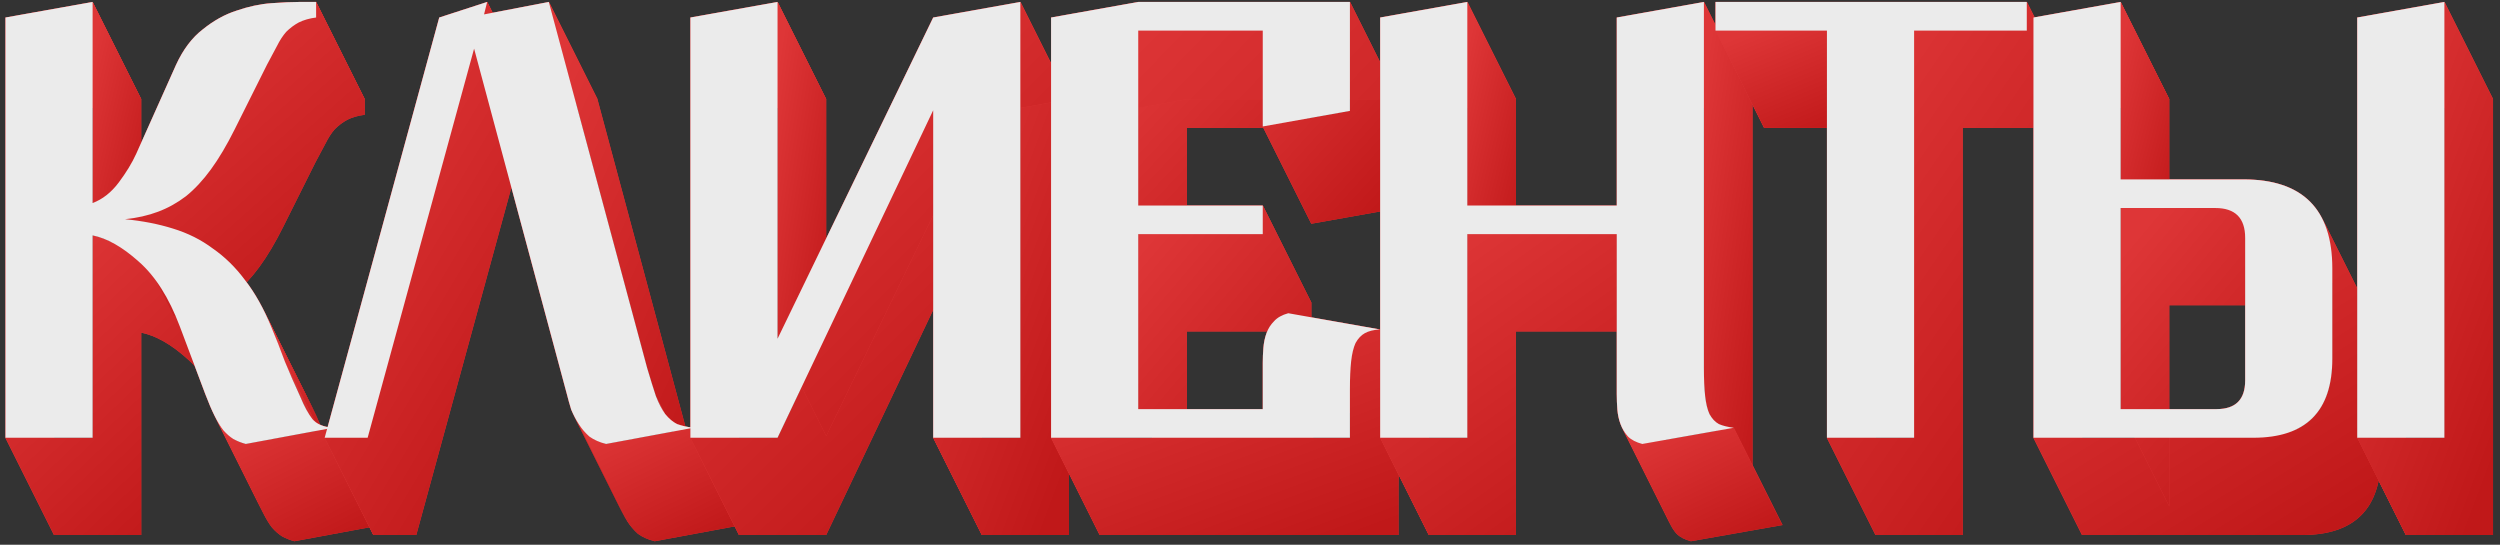<?xml version="1.0" encoding="UTF-8"?> <svg xmlns="http://www.w3.org/2000/svg" width="257" height="56" viewBox="0 0 257 56" fill="none"><rect x="0" y="0" width="257" height="56" fill="#333333" stroke="none"/><path fill-rule="evenodd" clip-rule="evenodd" d="M12.849 22.536C14.641 22.707 16.283 23.027 17.777 23.496C19.313 23.965 20.678 24.648 21.873 25.544C23.11 26.397 24.219 27.485 25.201 28.808C25.897 29.708 26.534 30.735 27.112 31.891L32.112 41.891C31.534 40.735 30.897 39.708 30.201 38.808C29.219 37.485 28.11 36.397 26.873 35.544C25.678 34.648 24.313 33.965 22.777 33.496C21.283 33.027 19.641 32.707 17.849 32.536L12.849 22.536Z" fill="#DE3637"></path><path fill-rule="evenodd" clip-rule="evenodd" d="M12.849 22.536C14.641 22.707 16.283 23.027 17.777 23.496C19.313 23.965 20.678 24.648 21.873 25.544C23.11 26.397 24.219 27.485 25.201 28.808C25.897 29.708 26.534 30.735 27.112 31.891L32.112 41.891C31.534 40.735 30.897 39.708 30.201 38.808C29.219 37.485 28.11 36.397 26.873 35.544C25.678 34.648 24.313 33.965 22.777 33.496C21.283 33.027 19.641 32.707 17.849 32.536L12.849 22.536Z" fill="url(#paint0_linear_193_9032)"></path><path fill-rule="evenodd" clip-rule="evenodd" d="M27.112 31.891C27.384 32.435 27.643 33.007 27.889 33.608L32.889 43.608C32.643 43.007 32.384 42.435 32.112 41.891L27.112 31.891Z" fill="#DE3637"></path><path fill-rule="evenodd" clip-rule="evenodd" d="M27.112 31.891C27.384 32.435 27.643 33.007 27.889 33.608L32.889 43.608C32.643 43.007 32.384 42.435 32.112 41.891L27.112 31.891Z" fill="url(#paint1_linear_193_9032)"></path><path fill-rule="evenodd" clip-rule="evenodd" d="M27.889 33.608C28.358 34.718 28.827 35.912 29.297 37.192L34.297 47.192C33.827 45.912 33.358 44.718 32.889 43.608L27.889 33.608Z" fill="#DE3637"></path><path fill-rule="evenodd" clip-rule="evenodd" d="M27.889 33.608C28.358 34.718 28.827 35.912 29.297 37.192L34.297 47.192C33.827 45.912 33.358 44.718 32.889 43.608L27.889 33.608Z" fill="url(#paint2_linear_193_9032)"></path><path fill-rule="evenodd" clip-rule="evenodd" d="M29.297 37.192C29.809 38.43 30.342 39.646 30.897 40.84L35.897 50.84C35.342 49.646 34.809 48.43 34.297 47.192L29.297 37.192Z" fill="#DE3637"></path><path fill-rule="evenodd" clip-rule="evenodd" d="M29.297 37.192C29.809 38.43 30.342 39.646 30.897 40.84L35.897 50.84C35.342 49.646 34.809 48.43 34.297 47.192L29.297 37.192Z" fill="url(#paint3_linear_193_9032)"></path><path fill-rule="evenodd" clip-rule="evenodd" d="M30.898 40.84C31.036 41.178 31.177 41.491 31.32 41.779L36.321 51.779C36.177 51.491 36.036 51.178 35.898 50.84L30.898 40.84Z" fill="#DE3637"></path><path fill-rule="evenodd" clip-rule="evenodd" d="M30.898 40.84C31.036 41.178 31.177 41.491 31.32 41.779L36.321 51.779C36.177 51.491 36.036 51.178 35.898 50.84L30.898 40.84Z" fill="url(#paint4_linear_193_9032)"></path><path fill-rule="evenodd" clip-rule="evenodd" d="M31.32 41.779C31.576 42.292 31.84 42.725 32.113 43.08C32.54 43.592 33.244 43.891 34.225 43.976L39.225 53.976C38.244 53.891 37.54 53.592 37.113 53.08C36.84 52.725 36.576 52.292 36.32 51.779L31.32 41.779Z" fill="#DE3637"></path><path fill-rule="evenodd" clip-rule="evenodd" d="M31.32 41.779C31.576 42.292 31.84 42.725 32.113 43.08C32.54 43.592 33.244 43.891 34.225 43.976L39.225 53.976C38.244 53.891 37.54 53.592 37.113 53.08C36.84 52.725 36.576 52.292 36.32 51.779L31.32 41.779Z" fill="url(#paint5_linear_193_9032)"></path><path fill-rule="evenodd" clip-rule="evenodd" d="M22.066 42.76C21.767 42.162 21.447 41.416 21.105 40.52L26.105 50.52C26.447 51.416 26.767 52.162 27.066 52.76L22.066 42.76Z" fill="#DE3637"></path><path fill-rule="evenodd" clip-rule="evenodd" d="M22.066 42.76C21.767 42.162 21.447 41.416 21.105 40.52L26.105 50.52C26.447 51.416 26.767 52.162 27.066 52.76L22.066 42.76Z" fill="url(#paint6_linear_193_9032)"></path><path fill-rule="evenodd" clip-rule="evenodd" d="M21.105 40.52L18.481 33.544L23.481 43.544L26.105 50.52L21.105 40.52Z" fill="#DE3637"></path><path fill-rule="evenodd" clip-rule="evenodd" d="M21.105 40.52L18.481 33.544L23.481 43.544L26.105 50.52L21.105 40.52Z" fill="url(#paint7_linear_193_9032)"></path><path fill-rule="evenodd" clip-rule="evenodd" d="M34.225 43.976L25.265 45.64C24.796 45.512 24.369 45.341 23.985 45.128C23.644 44.914 23.303 44.616 22.961 44.232C22.663 43.848 22.364 43.357 22.065 42.76L27.065 52.76C27.364 53.357 27.663 53.848 27.961 54.232C28.303 54.616 28.644 54.914 28.985 55.128C29.369 55.341 29.796 55.512 30.265 55.64L39.225 53.976L34.225 43.976Z" fill="#DE3637"></path><path fill-rule="evenodd" clip-rule="evenodd" d="M34.225 43.976L25.265 45.64C24.796 45.512 24.369 45.341 23.985 45.128C23.644 44.914 23.303 44.616 22.961 44.232C22.663 43.848 22.364 43.357 22.065 42.76L27.065 52.76C27.364 53.357 27.663 53.848 27.961 54.232C28.303 54.616 28.644 54.914 28.985 55.128C29.369 55.341 29.796 55.512 30.265 55.64L39.225 53.976L34.225 43.976Z" fill="url(#paint8_linear_193_9032)"></path><path fill-rule="evenodd" clip-rule="evenodd" d="M18.48 33.544C18.192 32.778 17.884 32.062 17.555 31.395L22.555 41.395C22.884 42.062 23.192 42.778 23.48 43.544L18.48 33.544Z" fill="#DE3637"></path><path fill-rule="evenodd" clip-rule="evenodd" d="M18.48 33.544C18.192 32.778 17.884 32.062 17.555 31.395L22.555 41.395C22.884 42.062 23.192 42.778 23.48 43.544L18.48 33.544Z" fill="url(#paint9_linear_193_9032)"></path><path fill-rule="evenodd" clip-rule="evenodd" d="M0.561 45V1.8L9.521 0.2L14.521 10.2L5.561 11.8V55L0.561 45Z" fill="#DE3637"></path><path fill-rule="evenodd" clip-rule="evenodd" d="M0.561 45V1.8L9.521 0.2L14.521 10.2L5.561 11.8V55L0.561 45Z" fill="url(#paint10_linear_193_9032)"></path><path fill-rule="evenodd" clip-rule="evenodd" d="M9.521 0.2V20.872L14.521 30.872V10.2L9.521 0.2Z" fill="#DE3637"></path><path fill-rule="evenodd" clip-rule="evenodd" d="M9.521 0.2V20.872L14.521 30.872V10.2L9.521 0.2Z" fill="url(#paint11_linear_193_9032)"></path><path fill-rule="evenodd" clip-rule="evenodd" d="M9.521 20.872C10.546 20.488 11.441 19.784 12.21 18.76C12.977 17.736 13.575 16.755 14.002 15.816L18.098 6.664C18.823 5.085 19.74 3.869 20.849 3.016C21.959 2.12 23.111 1.48 24.305 1.096C25.543 0.669 26.738 0.413 27.89 0.328C29.041 0.243 30.002 0.2 30.77 0.2H32.498L37.498 10.2H35.77C35.002 10.2 34.041 10.243 32.889 10.328C31.738 10.414 30.543 10.669 29.305 11.096C28.111 11.48 26.959 12.12 25.849 13.016C24.74 13.87 23.823 15.085 23.098 16.664L19.002 25.816C18.575 26.755 17.977 27.736 17.209 28.76C16.442 29.784 15.546 30.488 14.521 30.872L9.521 20.872Z" fill="#DE3637"></path><path fill-rule="evenodd" clip-rule="evenodd" d="M9.521 20.872C10.546 20.488 11.441 19.784 12.21 18.76C12.977 17.736 13.575 16.755 14.002 15.816L18.098 6.664C18.823 5.085 19.74 3.869 20.849 3.016C21.959 2.12 23.111 1.48 24.305 1.096C25.543 0.669 26.738 0.413 27.89 0.328C29.041 0.243 30.002 0.2 30.77 0.2H32.498L37.498 10.2H35.77C35.002 10.2 34.041 10.243 32.889 10.328C31.738 10.414 30.543 10.669 29.305 11.096C28.111 11.48 26.959 12.12 25.849 13.016C24.74 13.87 23.823 15.085 23.098 16.664L19.002 25.816C18.575 26.755 17.977 27.736 17.209 28.76C16.442 29.784 15.546 30.488 14.521 30.872L9.521 20.872Z" fill="url(#paint12_linear_193_9032)"></path><path fill-rule="evenodd" clip-rule="evenodd" d="M17.555 31.395C16.619 29.495 15.52 27.993 14.257 26.888C12.592 25.395 11.014 24.499 9.521 24.2V45H0.561L5.561 55H14.521V34.2C16.014 34.499 17.593 35.395 19.256 36.888C20.52 37.993 21.619 39.495 22.555 41.395L17.555 31.395Z" fill="#DE3637"></path><path fill-rule="evenodd" clip-rule="evenodd" d="M17.555 31.395C16.619 29.495 15.52 27.993 14.257 26.888C12.592 25.395 11.014 24.499 9.521 24.2V45H0.561L5.561 55H14.521V34.2C16.014 34.499 17.593 35.395 19.256 36.888C20.52 37.993 21.619 39.495 22.555 41.395L17.555 31.395Z" fill="url(#paint13_linear_193_9032)"></path><path fill-rule="evenodd" clip-rule="evenodd" d="M32.497 0.2V1.8C31.814 1.885 31.217 2.056 30.705 2.312C30.235 2.568 29.809 2.888 29.425 3.272C29.083 3.656 28.763 4.147 28.465 4.744C28.166 5.299 27.825 5.939 27.441 6.664L24.113 13.32C23.302 14.941 22.491 16.307 21.681 17.416C20.87 18.526 20.017 19.443 19.121 20.168C18.225 20.851 17.265 21.384 16.241 21.768C15.217 22.152 14.086 22.408 12.849 22.536L17.849 32.536C19.086 32.408 20.217 32.152 21.241 31.768C22.265 31.384 23.225 30.851 24.121 30.168C25.017 29.443 25.87 28.526 26.681 27.416C27.491 26.307 28.302 24.942 29.113 23.32L32.441 16.664C32.825 15.939 33.166 15.299 33.465 14.744C33.763 14.147 34.083 13.656 34.425 13.272C34.809 12.888 35.235 12.568 35.705 12.312C36.217 12.056 36.814 11.886 37.497 11.8V10.2L32.497 0.2Z" fill="#DE3637"></path><path fill-rule="evenodd" clip-rule="evenodd" d="M32.497 0.2V1.8C31.814 1.885 31.217 2.056 30.705 2.312C30.235 2.568 29.809 2.888 29.425 3.272C29.083 3.656 28.763 4.147 28.465 4.744C28.166 5.299 27.825 5.939 27.441 6.664L24.113 13.32C23.302 14.941 22.491 16.307 21.681 17.416C20.87 18.526 20.017 19.443 19.121 20.168C18.225 20.851 17.265 21.384 16.241 21.768C15.217 22.152 14.086 22.408 12.849 22.536L17.849 32.536C19.086 32.408 20.217 32.152 21.241 31.768C22.265 31.384 23.225 30.851 24.121 30.168C25.017 29.443 25.87 28.526 26.681 27.416C27.491 26.307 28.302 24.942 29.113 23.32L32.441 16.664C32.825 15.939 33.166 15.299 33.465 14.744C33.763 14.147 34.083 13.656 34.425 13.272C34.809 12.888 35.235 12.568 35.705 12.312C36.217 12.056 36.814 11.886 37.497 11.8V10.2L32.497 0.2Z" fill="url(#paint14_linear_193_9032)"></path><path fill-rule="evenodd" clip-rule="evenodd" d="M50.082 0.2L49.762 1.48L54.762 11.48L55.082 10.2L50.082 0.2Z" fill="#DE3637"></path><path fill-rule="evenodd" clip-rule="evenodd" d="M50.082 0.2L49.762 1.48L54.762 11.48L55.082 10.2L50.082 0.2Z" fill="url(#paint15_linear_193_9032)"></path><path fill-rule="evenodd" clip-rule="evenodd" d="M49.762 1.48L56.418 0.2L61.418 10.2L54.762 11.48L49.762 1.48Z" fill="#DE3637"></path><path fill-rule="evenodd" clip-rule="evenodd" d="M49.762 1.48L56.418 0.2L61.418 10.2L54.762 11.48L49.762 1.48Z" fill="url(#paint16_linear_193_9032)"></path><path fill-rule="evenodd" clip-rule="evenodd" d="M56.418 0.2L66.53 37.832C66.871 38.984 67.17 39.944 67.426 40.712L72.426 50.712C72.17 49.944 71.871 48.984 71.53 47.832L61.418 10.2L56.418 0.2Z" fill="#DE3637"></path><path fill-rule="evenodd" clip-rule="evenodd" d="M56.418 0.2L66.53 37.832C66.871 38.984 67.17 39.944 67.426 40.712L72.426 50.712C72.17 49.944 71.871 48.984 71.53 47.832L61.418 10.2L56.418 0.2Z" fill="url(#paint17_linear_193_9032)"></path><path fill-rule="evenodd" clip-rule="evenodd" d="M67.426 40.712C67.557 41.05 67.693 41.359 67.832 41.639L72.832 51.639C72.693 51.359 72.557 51.05 72.426 50.712L67.426 40.712Z" fill="#DE3637"></path><path fill-rule="evenodd" clip-rule="evenodd" d="M67.426 40.712C67.557 41.05 67.693 41.359 67.832 41.639L72.832 51.639C72.693 51.359 72.557 51.05 72.426 50.712L67.426 40.712Z" fill="url(#paint18_linear_193_9032)"></path><path fill-rule="evenodd" clip-rule="evenodd" d="M67.832 41.639C68.01 41.995 68.194 42.305 68.385 42.568C68.769 43.037 69.175 43.378 69.601 43.592C70.071 43.762 70.625 43.89 71.265 43.976L76.265 53.976C75.625 53.89 75.071 53.762 74.601 53.592C74.175 53.378 73.769 53.037 73.385 52.568C73.194 52.305 73.01 51.995 72.832 51.639L67.832 41.639Z" fill="#DE3637"></path><path fill-rule="evenodd" clip-rule="evenodd" d="M67.832 41.639C68.01 41.995 68.194 42.305 68.385 42.568C68.769 43.037 69.175 43.378 69.601 43.592C70.071 43.762 70.625 43.89 71.265 43.976L76.265 53.976C75.625 53.89 75.071 53.762 74.601 53.592C74.175 53.378 73.769 53.037 73.385 52.568C73.194 52.305 73.01 51.995 72.832 51.639L67.832 41.639Z" fill="url(#paint19_linear_193_9032)"></path><path fill-rule="evenodd" clip-rule="evenodd" d="M59.489 43.592C59.316 43.32 59.157 43.041 59.013 42.754L64.013 52.754C64.157 53.041 64.316 53.32 64.489 53.592L59.489 43.592Z" fill="#DE3637"></path><path fill-rule="evenodd" clip-rule="evenodd" d="M59.489 43.592C59.316 43.32 59.157 43.041 59.013 42.754L64.013 52.754C64.157 53.041 64.316 53.32 64.489 53.592L59.489 43.592Z" fill="url(#paint20_linear_193_9032)"></path><path fill-rule="evenodd" clip-rule="evenodd" d="M59.013 42.754C58.908 42.546 58.811 42.335 58.721 42.12C58.551 41.565 58.401 41.032 58.273 40.52L48.737 5L53.737 15L63.273 50.52C63.401 51.032 63.551 51.565 63.721 52.12C63.811 52.335 63.908 52.546 64.013 52.754L59.013 42.754Z" fill="#DE3637"></path><path fill-rule="evenodd" clip-rule="evenodd" d="M59.013 42.754C58.908 42.546 58.811 42.335 58.721 42.12C58.551 41.565 58.401 41.032 58.273 40.52L48.737 5L53.737 15L63.273 50.52C63.401 51.032 63.551 51.565 63.721 52.12C63.811 52.335 63.908 52.546 64.013 52.754L59.013 42.754Z" fill="url(#paint21_linear_193_9032)"></path><path fill-rule="evenodd" clip-rule="evenodd" d="M71.265 43.976L62.305 45.64C61.623 45.469 61.047 45.213 60.577 44.872C60.151 44.488 59.788 44.061 59.489 43.592L64.489 53.592C64.788 54.061 65.151 54.488 65.577 54.872C66.047 55.213 66.623 55.469 67.305 55.64L76.265 53.976L71.265 43.976Z" fill="#DE3637"></path><path fill-rule="evenodd" clip-rule="evenodd" d="M71.265 43.976L62.305 45.64C61.623 45.469 61.047 45.213 60.577 44.872C60.151 44.488 59.788 44.061 59.489 43.592L64.489 53.592C64.788 54.061 65.151 54.488 65.577 54.872C66.047 55.213 66.623 55.469 67.305 55.64L76.265 53.976L71.265 43.976Z" fill="url(#paint22_linear_193_9032)"></path><path fill-rule="evenodd" clip-rule="evenodd" d="M33.378 45L45.154 1.8L50.082 0.2L55.082 10.2L50.154 11.8L38.378 55L33.378 45Z" fill="#DE3637"></path><path fill-rule="evenodd" clip-rule="evenodd" d="M33.378 45L45.154 1.8L50.082 0.2L55.082 10.2L50.154 11.8L38.378 55L33.378 45Z" fill="url(#paint23_linear_193_9032)"></path><path fill-rule="evenodd" clip-rule="evenodd" d="M95.933 45V11.336L100.933 21.336V55L95.933 45Z" fill="#DE3637"></path><path fill-rule="evenodd" clip-rule="evenodd" d="M95.933 45V11.336L100.933 21.336V55L95.933 45Z" fill="url(#paint24_linear_193_9032)"></path><path fill-rule="evenodd" clip-rule="evenodd" d="M48.738 5L37.794 45H33.378L38.378 55H42.794L53.738 15L48.738 5Z" fill="#DE3637"></path><path fill-rule="evenodd" clip-rule="evenodd" d="M48.738 5L37.794 45H33.378L38.378 55H42.794L53.738 15L48.738 5Z" fill="url(#paint25_linear_193_9032)"></path><path fill-rule="evenodd" clip-rule="evenodd" d="M70.973 45V1.8L79.933 0.2L84.933 10.2L75.973 11.8V55L70.973 45Z" fill="#DE3637"></path><path fill-rule="evenodd" clip-rule="evenodd" d="M70.973 45V1.8L79.933 0.2L84.933 10.2L75.973 11.8V55L70.973 45Z" fill="url(#paint26_linear_193_9032)"></path><path fill-rule="evenodd" clip-rule="evenodd" d="M104.893 0.2V45H95.933L100.933 55H109.893V10.2L104.893 0.2Z" fill="#DE3637"></path><path fill-rule="evenodd" clip-rule="evenodd" d="M104.893 0.2V45H95.933L100.933 55H109.893V10.2L104.893 0.2Z" fill="url(#paint27_linear_193_9032)"></path><path fill-rule="evenodd" clip-rule="evenodd" d="M79.933 0.2V34.824L84.933 44.824V10.2L79.933 0.2Z" fill="#DE3637"></path><path fill-rule="evenodd" clip-rule="evenodd" d="M79.933 0.2V34.824L84.933 44.824V10.2L79.933 0.2Z" fill="url(#paint28_linear_193_9032)"></path><path fill-rule="evenodd" clip-rule="evenodd" d="M95.933 11.336L79.933 45H70.973L75.973 55H84.933L100.933 21.336L95.933 11.336Z" fill="#DE3637"></path><path fill-rule="evenodd" clip-rule="evenodd" d="M95.933 11.336L79.933 45H70.973L75.973 55H84.933L100.933 21.336L95.933 11.336Z" fill="url(#paint29_linear_193_9032)"></path><path fill-rule="evenodd" clip-rule="evenodd" d="M79.933 34.824L95.933 1.8L104.893 0.2L109.893 10.2L100.933 11.8L84.933 44.824L79.933 34.824Z" fill="#DE3637"></path><path fill-rule="evenodd" clip-rule="evenodd" d="M79.933 34.824L95.933 1.8L104.893 0.2L109.893 10.2L100.933 11.8L84.933 44.824L79.933 34.824Z" fill="url(#paint30_linear_193_9032)"></path><path fill-rule="evenodd" clip-rule="evenodd" d="M129.811 13V3.144L134.811 13.144V23L129.811 13Z" fill="#DE3637"></path><path fill-rule="evenodd" clip-rule="evenodd" d="M129.811 13V3.144L134.811 13.144V23L129.811 13Z" fill="url(#paint31_linear_193_9032)"></path><path fill-rule="evenodd" clip-rule="evenodd" d="M117.011 21.128H129.811L134.811 31.128H122.011L117.011 21.128Z" fill="#DE3637"></path><path fill-rule="evenodd" clip-rule="evenodd" d="M117.011 21.128H129.811L134.811 31.128H122.011L117.011 21.128Z" fill="url(#paint32_linear_193_9032)"></path><path fill-rule="evenodd" clip-rule="evenodd" d="M117.011 42.056H129.811V37.32C129.811 36.808 129.832 36.296 129.875 35.784C129.918 35.23 130.024 34.718 130.195 34.248C130.366 33.779 130.622 33.373 130.963 33.032C131.304 32.648 131.795 32.371 132.435 32.2L141.843 33.864L146.843 43.864L137.435 42.2C136.795 42.371 136.304 42.648 135.963 43.032C135.622 43.373 135.366 43.779 135.195 44.248C135.024 44.718 134.918 45.23 134.875 45.784C134.832 46.296 134.811 46.808 134.811 47.32V52.056H122.011L117.011 42.056Z" fill="#DE3637"></path><path fill-rule="evenodd" clip-rule="evenodd" d="M117.011 42.056H129.811V37.32C129.811 36.808 129.832 36.296 129.875 35.784C129.918 35.23 130.024 34.718 130.195 34.248C130.366 33.779 130.622 33.373 130.963 33.032C131.304 32.648 131.795 32.371 132.435 32.2L141.843 33.864L146.843 43.864L137.435 42.2C136.795 42.371 136.304 42.648 135.963 43.032C135.622 43.373 135.366 43.779 135.195 44.248C135.024 44.718 134.918 45.23 134.875 45.784C134.832 46.296 134.811 46.808 134.811 47.32V52.056H122.011L117.011 42.056Z" fill="url(#paint33_linear_193_9032)"></path><path fill-rule="evenodd" clip-rule="evenodd" d="M129.811 3.144H117.011V21.128L122.011 31.128V13.144H134.811L129.811 3.144Z" fill="#DE3637"></path><path fill-rule="evenodd" clip-rule="evenodd" d="M129.811 3.144H117.011V21.128L122.011 31.128V13.144H134.811L129.811 3.144Z" fill="url(#paint34_linear_193_9032)"></path><path fill-rule="evenodd" clip-rule="evenodd" d="M129.811 21.128V24.072H117.011V42.056L122.011 52.056V34.072H134.811V31.128L129.811 21.128Z" fill="#DE3637"></path><path fill-rule="evenodd" clip-rule="evenodd" d="M129.811 21.128V24.072H117.011V42.056L122.011 52.056V34.072H134.811V31.128L129.811 21.128Z" fill="url(#paint35_linear_193_9032)"></path><path fill-rule="evenodd" clip-rule="evenodd" d="M138.771 0.2V11.4L129.811 13L134.811 23L143.771 21.4V10.2L138.771 0.2Z" fill="#DE3637"></path><path fill-rule="evenodd" clip-rule="evenodd" d="M138.771 0.2V11.4L129.811 13L134.811 23L143.771 21.4V10.2L138.771 0.2Z" fill="url(#paint36_linear_193_9032)"></path><path fill-rule="evenodd" clip-rule="evenodd" d="M108.051 45V1.8L117.011 0.2H138.771L143.771 10.2H122.011L113.051 11.8V55L108.051 45Z" fill="#DE3637"></path><path fill-rule="evenodd" clip-rule="evenodd" d="M108.051 45V1.8L117.011 0.2H138.771L143.771 10.2H122.011L113.051 11.8V55L108.051 45Z" fill="url(#paint37_linear_193_9032)"></path><path fill-rule="evenodd" clip-rule="evenodd" d="M175.737 42.568C175.993 43.038 176.313 43.379 176.697 43.592C177.081 43.763 177.593 43.891 178.233 43.976L183.233 53.976C182.593 53.891 182.081 53.763 181.697 53.592C181.313 53.379 180.993 53.038 180.737 52.568L175.737 42.568Z" fill="#DE3637"></path><path fill-rule="evenodd" clip-rule="evenodd" d="M175.737 42.568C175.993 43.038 176.313 43.379 176.697 43.592C177.081 43.763 177.593 43.891 178.233 43.976L183.233 53.976C182.593 53.891 182.081 53.763 181.697 53.592C181.313 53.379 180.993 53.038 180.737 52.568L175.737 42.568Z" fill="url(#paint38_linear_193_9032)"></path><path fill-rule="evenodd" clip-rule="evenodd" d="M141.843 33.864C141.203 33.907 140.691 34.035 140.307 34.248C139.923 34.462 139.603 34.803 139.347 35.272C139.134 35.742 138.984 36.36 138.899 37.128C138.814 37.896 138.771 38.856 138.771 40.008V45H108.051L113.051 55H143.771V50.008C143.771 48.856 143.814 47.896 143.899 47.128C143.984 46.36 144.134 45.742 144.347 45.272C144.603 44.803 144.923 44.462 145.307 44.248C145.691 44.035 146.203 43.907 146.843 43.864L141.843 33.864Z" fill="#DE3637"></path><path fill-rule="evenodd" clip-rule="evenodd" d="M141.843 33.864C141.203 33.907 140.691 34.035 140.307 34.248C139.923 34.462 139.603 34.803 139.347 35.272C139.134 35.742 138.984 36.36 138.899 37.128C138.814 37.896 138.771 38.856 138.771 40.008V45H108.051L113.051 55H143.771V50.008C143.771 48.856 143.814 47.896 143.899 47.128C143.984 46.36 144.134 45.742 144.347 45.272C144.603 44.803 144.923 44.462 145.307 44.248C145.691 44.035 146.203 43.907 146.843 43.864L141.843 33.864Z" fill="url(#paint39_linear_193_9032)"></path><path fill-rule="evenodd" clip-rule="evenodd" d="M166.762 44.003C166.695 43.87 166.636 43.733 166.585 43.592C166.414 43.123 166.308 42.632 166.265 42.12C166.222 41.566 166.201 41.032 166.201 40.52V24.072L171.201 34.072V50.52C171.201 51.032 171.222 51.566 171.265 52.12C171.308 52.632 171.414 53.123 171.585 53.592C171.636 53.733 171.695 53.87 171.762 54.003L166.762 44.003Z" fill="#DE3637"></path><path fill-rule="evenodd" clip-rule="evenodd" d="M166.762 44.003C166.695 43.87 166.636 43.733 166.585 43.592C166.414 43.123 166.308 42.632 166.265 42.12C166.222 41.566 166.201 41.032 166.201 40.52V24.072L171.201 34.072V50.52C171.201 51.032 171.222 51.566 171.265 52.12C171.308 52.632 171.414 53.123 171.585 53.592C171.636 53.733 171.695 53.87 171.762 54.003L166.762 44.003Z" fill="url(#paint40_linear_193_9032)"></path><path fill-rule="evenodd" clip-rule="evenodd" d="M141.881 45V1.8L150.841 0.2L155.841 10.2L146.881 11.8V55L141.881 45Z" fill="#DE3637"></path><path fill-rule="evenodd" clip-rule="evenodd" d="M141.881 45V1.8L150.841 0.2L155.841 10.2L146.881 11.8V55L141.881 45Z" fill="url(#paint41_linear_193_9032)"></path><path fill-rule="evenodd" clip-rule="evenodd" d="M150.841 0.2V21.128L155.841 31.128V10.2L150.841 0.2Z" fill="#DE3637"></path><path fill-rule="evenodd" clip-rule="evenodd" d="M150.841 0.2V21.128L155.841 31.128V10.2L150.841 0.2Z" fill="url(#paint42_linear_193_9032)"></path><path fill-rule="evenodd" clip-rule="evenodd" d="M150.841 21.128H166.201V1.8L175.161 0.2L180.161 10.2L171.201 11.8V31.128H155.841L150.841 21.128Z" fill="#DE3637"></path><path fill-rule="evenodd" clip-rule="evenodd" d="M150.841 21.128H166.201V1.8L175.161 0.2L180.161 10.2L171.201 11.8V31.128H155.841L150.841 21.128Z" fill="url(#paint43_linear_193_9032)"></path><path fill-rule="evenodd" clip-rule="evenodd" d="M187.809 45V3.144L192.809 13.144V55L187.809 45Z" fill="#DE3637"></path><path fill-rule="evenodd" clip-rule="evenodd" d="M187.809 45V3.144L192.809 13.144V55L187.809 45Z" fill="url(#paint44_linear_193_9032)"></path><path fill-rule="evenodd" clip-rule="evenodd" d="M175.161 0.2V37.832C175.161 38.984 175.204 39.944 175.289 40.712C175.374 41.48 175.524 42.099 175.737 42.568L180.737 52.568C180.524 52.099 180.374 51.48 180.289 50.712C180.204 49.944 180.161 48.984 180.161 47.832V10.2L175.161 0.2Z" fill="#DE3637"></path><path fill-rule="evenodd" clip-rule="evenodd" d="M175.161 0.2V37.832C175.161 38.984 175.204 39.944 175.289 40.712C175.374 41.48 175.524 42.099 175.737 42.568L180.737 52.568C180.524 52.099 180.374 51.48 180.289 50.712C180.204 49.944 180.161 48.984 180.161 47.832V10.2L175.161 0.2Z" fill="url(#paint45_linear_193_9032)"></path><path fill-rule="evenodd" clip-rule="evenodd" d="M166.201 24.072H150.841V45H141.881L146.881 55H155.841V34.072H171.201L166.201 24.072Z" fill="#DE3637"></path><path fill-rule="evenodd" clip-rule="evenodd" d="M166.201 24.072H150.841V45H141.881L146.881 55H155.841V34.072H171.201L166.201 24.072Z" fill="url(#paint46_linear_193_9032)"></path><path fill-rule="evenodd" clip-rule="evenodd" d="M178.233 43.976L168.825 45.64C168.185 45.469 167.694 45.213 167.353 44.872C167.114 44.603 166.917 44.313 166.762 44.002L171.762 54.002C171.917 54.313 172.114 54.603 172.353 54.872C172.694 55.213 173.185 55.469 173.825 55.64L183.233 53.976L178.233 43.976Z" fill="#DE3637"></path><path fill-rule="evenodd" clip-rule="evenodd" d="M178.233 43.976L168.825 45.64C168.185 45.469 167.694 45.213 167.353 44.872C167.114 44.603 166.917 44.313 166.762 44.002L171.762 54.002C171.917 54.313 172.114 54.603 172.353 54.872C172.694 55.213 173.185 55.469 173.825 55.64L183.233 53.976L178.233 43.976Z" fill="url(#paint47_linear_193_9032)"></path><path fill-rule="evenodd" clip-rule="evenodd" d="M176.354 3.144V0.2H208.354L213.354 10.2H181.354V13.144L176.354 3.144Z" fill="#DE3637"></path><path fill-rule="evenodd" clip-rule="evenodd" d="M176.354 3.144V0.2H208.354L213.354 10.2H181.354V13.144L176.354 3.144Z" fill="url(#paint48_linear_193_9032)"></path><path fill-rule="evenodd" clip-rule="evenodd" d="M218.003 18.44H230.611C234.638 18.44 237.335 19.769 238.704 22.427L243.704 32.427C242.335 29.769 239.638 28.44 235.611 28.44H223.003L218.003 18.44Z" fill="#DE3637"></path><path fill-rule="evenodd" clip-rule="evenodd" d="M218.003 18.44H230.611C234.638 18.44 237.335 19.769 238.704 22.427L243.704 32.427C242.335 29.769 239.638 28.44 235.611 28.44H223.003L218.003 18.44Z" fill="url(#paint49_linear_193_9032)"></path><path fill-rule="evenodd" clip-rule="evenodd" d="M208.354 0.2V3.144H196.77V45H187.809L192.809 55H201.77V13.144H213.354V10.2L208.354 0.2Z" fill="#DE3637"></path><path fill-rule="evenodd" clip-rule="evenodd" d="M208.354 0.2V3.144H196.77V45H187.809L192.809 55H201.77V13.144H213.354V10.2L208.354 0.2Z" fill="url(#paint50_linear_193_9032)"></path><path fill-rule="evenodd" clip-rule="evenodd" d="M209.042 45V1.8L218.003 0.2L223.003 10.2L214.042 11.8V55L209.042 45Z" fill="#DE3637"></path><path fill-rule="evenodd" clip-rule="evenodd" d="M209.042 45V1.8L218.003 0.2L223.003 10.2L214.042 11.8V55L209.042 45Z" fill="url(#paint51_linear_193_9032)"></path><path fill-rule="evenodd" clip-rule="evenodd" d="M187.809 3.144H176.354L181.354 13.144H192.809L187.809 3.144Z" fill="#DE3637"></path><path fill-rule="evenodd" clip-rule="evenodd" d="M187.809 3.144H176.354L181.354 13.144H192.809L187.809 3.144Z" fill="url(#paint52_linear_193_9032)"></path><path fill-rule="evenodd" clip-rule="evenodd" d="M242.322 45V1.8L251.283 0.2L256.283 10.2L247.322 11.8V55L242.322 45Z" fill="#DE3637"></path><path fill-rule="evenodd" clip-rule="evenodd" d="M242.322 45V1.8L251.283 0.2L256.283 10.2L247.322 11.8V55L242.322 45Z" fill="url(#paint53_linear_193_9032)"></path><path fill-rule="evenodd" clip-rule="evenodd" d="M218.003 42.056H227.859C229.821 42.056 230.803 41.075 230.803 39.112V24.456C230.803 23.801 230.698 23.25 230.488 22.805L235.488 32.805C235.698 33.25 235.803 33.801 235.803 34.456V49.112C235.803 51.075 234.821 52.056 232.859 52.056H223.003L218.003 42.056Z" fill="#DE3637"></path><path fill-rule="evenodd" clip-rule="evenodd" d="M218.003 42.056H227.859C229.821 42.056 230.803 41.075 230.803 39.112V24.456C230.803 23.801 230.698 23.25 230.488 22.805L235.488 32.805C235.698 33.25 235.803 33.801 235.803 34.456V49.112C235.803 51.075 234.821 52.056 232.859 52.056H223.003L218.003 42.056Z" fill="url(#paint54_linear_193_9032)"></path><path fill-rule="evenodd" clip-rule="evenodd" d="M238.704 22.427C239.409 23.796 239.762 25.518 239.762 27.592V36.872C239.762 42.291 237.053 45 231.634 45H209.042L214.042 55H236.634C242.053 55 244.762 52.291 244.762 46.872V37.592C244.762 35.518 244.409 33.796 243.704 32.427L238.704 22.427Z" fill="#DE3637"></path><path fill-rule="evenodd" clip-rule="evenodd" d="M238.704 22.427C239.409 23.796 239.762 25.518 239.762 27.592V36.872C239.762 42.291 237.053 45 231.634 45H209.042L214.042 55H236.634C242.053 55 244.762 52.291 244.762 46.872V37.592C244.762 35.518 244.409 33.796 243.704 32.427L238.704 22.427Z" fill="url(#paint55_linear_193_9032)"></path><path fill-rule="evenodd" clip-rule="evenodd" d="M218.003 0.2V18.44L223.003 28.44V10.2L218.003 0.2Z" fill="#DE3637"></path><path fill-rule="evenodd" clip-rule="evenodd" d="M218.003 0.2V18.44L223.003 28.44V10.2L218.003 0.2Z" fill="url(#paint56_linear_193_9032)"></path><path fill-rule="evenodd" clip-rule="evenodd" d="M251.283 0.2V45H242.322L247.322 55H256.283V10.2L251.283 0.2Z" fill="#DE3637"></path><path fill-rule="evenodd" clip-rule="evenodd" d="M251.283 0.2V45H242.322L247.322 55H256.283V10.2L251.283 0.2Z" fill="url(#paint57_linear_193_9032)"></path><path fill-rule="evenodd" clip-rule="evenodd" d="M230.488 22.804C230.043 21.857 229.123 21.384 227.73 21.384H218.003V42.056L223.003 52.056V31.384H232.73C234.123 31.384 235.043 31.857 235.488 32.804L230.488 22.804Z" fill="#DE3637"></path><path fill-rule="evenodd" clip-rule="evenodd" d="M230.488 22.804C230.043 21.857 229.123 21.384 227.73 21.384H218.003V42.056L223.003 52.056V31.384H232.73C234.123 31.384 235.043 31.857 235.488 32.804L230.488 22.804Z" fill="url(#paint58_linear_193_9032)"></path><path d="M32.496 1.8C31.814 1.885 31.216 2.056 30.704 2.312C30.235 2.568 29.808 2.888 29.424 3.272C29.083 3.656 28.763 4.147 28.465 4.744C28.166 5.299 27.825 5.939 27.441 6.664L24.113 13.32C23.302 14.941 22.491 16.307 21.68 17.416C20.87 18.526 20.017 19.443 19.12 20.168C18.224 20.851 17.265 21.384 16.241 21.768C15.216 22.152 14.086 22.408 12.848 22.536C14.64 22.707 16.283 23.027 17.776 23.496C19.312 23.965 20.678 24.648 21.872 25.544C23.11 26.398 24.219 27.485 25.201 28.808C26.224 30.131 27.12 31.731 27.889 33.608C28.358 34.718 28.827 35.912 29.297 37.192C29.808 38.429 30.342 39.645 30.896 40.84C31.28 41.779 31.686 42.526 32.112 43.08C32.539 43.592 33.243 43.891 34.224 43.976L25.265 45.64C24.795 45.512 24.369 45.342 23.985 45.128C23.643 44.915 23.302 44.616 22.96 44.232C22.662 43.848 22.363 43.358 22.064 42.76C21.766 42.163 21.446 41.416 21.105 40.52L18.48 33.544C17.371 30.6 15.963 28.381 14.257 26.888C12.592 25.395 11.014 24.499 9.521 24.2V45H0.561V1.8L9.521 0.2V20.872C10.544 20.488 11.441 19.784 12.209 18.76C12.976 17.736 13.574 16.755 14.001 15.816L18.096 6.664C18.822 5.085 19.739 3.869 20.849 3.016C21.958 2.12 23.11 1.48 24.305 1.096C25.542 0.669 26.736 0.413 27.889 0.328C29.041 0.243 30 0.2 30.768 0.2H32.496V1.8ZM45.153 1.8L50.081 0.2L49.761 1.48L56.417 0.2L66.529 37.832C66.87 38.984 67.169 39.944 67.425 40.712C67.724 41.48 68.044 42.099 68.385 42.568C68.769 43.038 69.174 43.379 69.601 43.592C70.07 43.763 70.625 43.891 71.265 43.976L62.305 45.64C61.622 45.469 61.046 45.214 60.577 44.872C60.15 44.488 59.788 44.062 59.489 43.592C59.19 43.123 58.934 42.632 58.721 42.12C58.55 41.566 58.401 41.032 58.273 40.52L48.737 5L37.793 45H33.377L45.153 1.8ZM104.893 0.2V45H95.932V11.336L79.932 45H70.972V1.8L79.932 0.2V34.824L95.932 1.8L104.893 0.2ZM117.011 0.2H138.771V11.4L129.811 13V3.144H117.011V21.128H129.811V24.072H117.011V42.056H129.811V37.32C129.811 36.808 129.832 36.296 129.875 35.784C129.918 35.23 130.024 34.718 130.195 34.248C130.366 33.779 130.622 33.373 130.963 33.032C131.304 32.648 131.795 32.371 132.435 32.2L141.843 33.864C141.203 33.907 140.691 34.035 140.307 34.248C139.923 34.462 139.603 34.803 139.347 35.272C139.134 35.742 138.984 36.36 138.899 37.128C138.814 37.896 138.771 38.856 138.771 40.008V45H108.051V1.8L117.011 0.2ZM166.201 1.8L175.161 0.2V37.832C175.161 38.984 175.204 39.944 175.289 40.712C175.374 41.48 175.524 42.099 175.737 42.568C175.993 43.038 176.313 43.379 176.697 43.592C177.081 43.763 177.593 43.891 178.233 43.976L168.825 45.64C168.185 45.469 167.694 45.214 167.353 44.872C167.012 44.488 166.756 44.062 166.585 43.592C166.414 43.123 166.308 42.632 166.265 42.12C166.222 41.566 166.201 41.032 166.201 40.52V24.072H150.841V45H141.881V1.8L150.841 0.2V21.128H166.201V1.8ZM176.354 0.2H208.354V3.144H196.77V45H187.809V3.144H176.354V0.2ZM209.042 1.8L218.003 0.2V18.44H230.611C236.712 18.44 239.762 21.491 239.762 27.592V36.872C239.762 42.291 237.053 45 231.634 45H209.042V1.8ZM242.322 1.8L251.283 0.2V45H242.322V1.8ZM227.859 42.056C229.821 42.056 230.803 41.075 230.803 39.112V24.456C230.803 22.408 229.779 21.384 227.73 21.384H218.003V42.056H227.859Z" fill="#EBEBEB"></path><defs><linearGradient id="paint0_linear_193_9032" x1="16.249" y1="23.179" x2="28.806" y2="41.615" gradientUnits="userSpaceOnUse"><stop stop-color="#DE3637"></stop><stop offset="1" stop-color="#C01819"></stop></linearGradient><linearGradient id="paint1_linear_193_9032" x1="28.132" y1="32.28" x2="35.904" y2="37.932" gradientUnits="userSpaceOnUse"><stop stop-color="#DE3637"></stop><stop offset="1" stop-color="#C01819"></stop></linearGradient><linearGradient id="paint2_linear_193_9032" x1="29.02" y1="34.059" x2="37.901" y2="40.24" gradientUnits="userSpaceOnUse"><stop stop-color="#DE3637"></stop><stop offset="1" stop-color="#C01819"></stop></linearGradient><linearGradient id="paint3_linear_193_9032" x1="30.462" y1="37.645" x2="39.459" y2="44.064" gradientUnits="userSpaceOnUse"><stop stop-color="#DE3637"></stop><stop offset="1" stop-color="#C01819"></stop></linearGradient><linearGradient id="paint4_linear_193_9032" x1="31.855" y1="41.203" x2="39.123" y2="46.519" gradientUnits="userSpaceOnUse"><stop stop-color="#DE3637"></stop><stop offset="1" stop-color="#C01819"></stop></linearGradient><linearGradient id="paint5_linear_193_9032" x1="32.716" y1="42.184" x2="41.211" y2="50.307" gradientUnits="userSpaceOnUse"><stop stop-color="#DE3637"></stop><stop offset="1" stop-color="#C01819"></stop></linearGradient><linearGradient id="paint6_linear_193_9032" x1="22.157" y1="40.926" x2="30.245" y2="46.735" gradientUnits="userSpaceOnUse"><stop stop-color="#DE3637"></stop><stop offset="1" stop-color="#C01819"></stop></linearGradient><linearGradient id="paint7_linear_193_9032" x1="19.827" y1="34.108" x2="30.726" y2="41.329" gradientUnits="userSpaceOnUse"><stop stop-color="#DE3637"></stop><stop offset="1" stop-color="#C01819"></stop></linearGradient><linearGradient id="paint8_linear_193_9032" x1="25.094" y1="43.187" x2="32.353" y2="57.454" gradientUnits="userSpaceOnUse"><stop stop-color="#DE3637"></stop><stop offset="1" stop-color="#C01819"></stop></linearGradient><linearGradient id="paint9_linear_193_9032" x1="18.601" y1="31.798" x2="26.632" y2="37.577" gradientUnits="userSpaceOnUse"><stop stop-color="#DE3637"></stop><stop offset="1" stop-color="#C01819"></stop></linearGradient><linearGradient id="paint10_linear_193_9032" x1="3.025" y1="2.02" x2="28.188" y2="11.476" gradientUnits="userSpaceOnUse"><stop stop-color="#DE3637"></stop><stop offset="1" stop-color="#C01819"></stop></linearGradient><linearGradient id="paint11_linear_193_9032" x1="10.404" y1="1.219" x2="20.127" y2="3.557" gradientUnits="userSpaceOnUse"><stop stop-color="#DE3637"></stop><stop offset="1" stop-color="#C01819"></stop></linearGradient><linearGradient id="paint12_linear_193_9032" x1="14.459" y1="1.219" x2="34.936" y2="28.771" gradientUnits="userSpaceOnUse"><stop stop-color="#DE3637"></stop><stop offset="1" stop-color="#C01819"></stop></linearGradient><linearGradient id="paint13_linear_193_9032" x1="4.443" y1="25.223" x2="25.888" y2="47.814" gradientUnits="userSpaceOnUse"><stop stop-color="#DE3637"></stop><stop offset="1" stop-color="#C01819"></stop></linearGradient><linearGradient id="paint14_linear_193_9032" x1="17.199" y1="1.274" x2="39.59" y2="26.452" gradientUnits="userSpaceOnUse"><stop stop-color="#DE3637"></stop><stop offset="1" stop-color="#C01819"></stop></linearGradient><linearGradient id="paint15_linear_193_9032" x1="50.701" y1="0.575" x2="58.075" y2="5.705" gradientUnits="userSpaceOnUse"><stop stop-color="#DE3637"></stop><stop offset="1" stop-color="#C01819"></stop></linearGradient><linearGradient id="paint16_linear_193_9032" x1="51.819" y1="0.575" x2="59.033" y2="11.572" gradientUnits="userSpaceOnUse"><stop stop-color="#DE3637"></stop><stop offset="1" stop-color="#C01819"></stop></linearGradient><linearGradient id="paint17_linear_193_9032" x1="59.243" y1="1.877" x2="86.267" y2="14.511" gradientUnits="userSpaceOnUse"><stop stop-color="#DE3637"></stop><stop offset="1" stop-color="#C01819"></stop></linearGradient><linearGradient id="paint18_linear_193_9032" x1="68.38" y1="41.075" x2="75.636" y2="46.371" gradientUnits="userSpaceOnUse"><stop stop-color="#DE3637"></stop><stop offset="1" stop-color="#C01819"></stop></linearGradient><linearGradient id="paint19_linear_193_9032" x1="69.321" y1="42.048" x2="77.922" y2="50.722" gradientUnits="userSpaceOnUse"><stop stop-color="#DE3637"></stop><stop offset="1" stop-color="#C01819"></stop></linearGradient><linearGradient id="paint20_linear_193_9032" x1="59.979" y1="43.114" x2="67.221" y2="48.512" gradientUnits="userSpaceOnUse"><stop stop-color="#DE3637"></stop><stop offset="1" stop-color="#C01819"></stop></linearGradient><linearGradient id="paint21_linear_193_9032" x1="51.434" y1="6.585" x2="77.133" y2="18.713" gradientUnits="userSpaceOnUse"><stop stop-color="#DE3637"></stop><stop offset="1" stop-color="#C01819"></stop></linearGradient><linearGradient id="paint22_linear_193_9032" x1="62.45" y1="43.992" x2="69.062" y2="57.573" gradientUnits="userSpaceOnUse"><stop stop-color="#DE3637"></stop><stop offset="1" stop-color="#C01819"></stop></linearGradient><linearGradient id="paint23_linear_193_9032" x1="37.209" y1="2.02" x2="70.493" y2="21.467" gradientUnits="userSpaceOnUse"><stop stop-color="#DE3637"></stop><stop offset="1" stop-color="#C01819"></stop></linearGradient><linearGradient id="paint24_linear_193_9032" x1="96.815" y1="12.786" x2="106.815" y2="14.475" gradientUnits="userSpaceOnUse"><stop stop-color="#DE3637"></stop><stop offset="1" stop-color="#C01819"></stop></linearGradient><linearGradient id="paint25_linear_193_9032" x1="36.972" y1="6.66" x2="67.748" y2="25.148" gradientUnits="userSpaceOnUse"><stop stop-color="#DE3637"></stop><stop offset="1" stop-color="#C01819"></stop></linearGradient><linearGradient id="paint26_linear_193_9032" x1="73.437" y1="2.02" x2="98.6" y2="11.476" gradientUnits="userSpaceOnUse"><stop stop-color="#DE3637"></stop><stop offset="1" stop-color="#C01819"></stop></linearGradient><linearGradient id="paint27_linear_193_9032" x1="98.397" y1="2.02" x2="123.561" y2="11.477" gradientUnits="userSpaceOnUse"><stop stop-color="#DE3637"></stop><stop offset="1" stop-color="#C01819"></stop></linearGradient><linearGradient id="paint28_linear_193_9032" x1="80.815" y1="1.682" x2="90.827" y2="3.337" gradientUnits="userSpaceOnUse"><stop stop-color="#DE3637"></stop><stop offset="1" stop-color="#C01819"></stop></linearGradient><linearGradient id="paint29_linear_193_9032" x1="76.261" y1="12.786" x2="106.701" y2="43.599" gradientUnits="userSpaceOnUse"><stop stop-color="#DE3637"></stop><stop offset="1" stop-color="#C01819"></stop></linearGradient><linearGradient id="paint30_linear_193_9032" x1="85.221" y1="1.682" x2="116.332" y2="32.496" gradientUnits="userSpaceOnUse"><stop stop-color="#DE3637"></stop><stop offset="1" stop-color="#C01819"></stop></linearGradient><linearGradient id="paint31_linear_193_9032" x1="130.693" y1="3.803" x2="139.731" y2="7.16" gradientUnits="userSpaceOnUse"><stop stop-color="#DE3637"></stop><stop offset="1" stop-color="#C01819"></stop></linearGradient><linearGradient id="paint32_linear_193_9032" x1="120.153" y1="21.46" x2="124.79" y2="33.638" gradientUnits="userSpaceOnUse"><stop stop-color="#DE3637"></stop><stop offset="1" stop-color="#C01819"></stop></linearGradient><linearGradient id="paint33_linear_193_9032" x1="122.276" y1="32.859" x2="132.655" y2="55.864" gradientUnits="userSpaceOnUse"><stop stop-color="#DE3637"></stop><stop offset="1" stop-color="#C01819"></stop></linearGradient><linearGradient id="paint34_linear_193_9032" x1="120.153" y1="4.073" x2="139.624" y2="22.344" gradientUnits="userSpaceOnUse"><stop stop-color="#DE3637"></stop><stop offset="1" stop-color="#C01819"></stop></linearGradient><linearGradient id="paint35_linear_193_9032" x1="120.153" y1="22.155" x2="141.43" y2="40.221" gradientUnits="userSpaceOnUse"><stop stop-color="#DE3637"></stop><stop offset="1" stop-color="#C01819"></stop></linearGradient><linearGradient id="paint36_linear_193_9032" x1="132.275" y1="0.957" x2="148.089" y2="15.242" gradientUnits="userSpaceOnUse"><stop stop-color="#DE3637"></stop><stop offset="1" stop-color="#C01819"></stop></linearGradient><linearGradient id="paint37_linear_193_9032" x1="114.356" y1="2.02" x2="152.533" y2="38.731" gradientUnits="userSpaceOnUse"><stop stop-color="#DE3637"></stop><stop offset="1" stop-color="#C01819"></stop></linearGradient><linearGradient id="paint38_linear_193_9032" x1="177.06" y1="42.947" x2="185.01" y2="50.653" gradientUnits="userSpaceOnUse"><stop stop-color="#DE3637"></stop><stop offset="1" stop-color="#C01819"></stop></linearGradient><linearGradient id="paint39_linear_193_9032" x1="114.898" y1="34.566" x2="124.476" y2="60.501" gradientUnits="userSpaceOnUse"><stop stop-color="#DE3637"></stop><stop offset="1" stop-color="#C01819"></stop></linearGradient><linearGradient id="paint40_linear_193_9032" x1="167.183" y1="25.066" x2="177.823" y2="27.982" gradientUnits="userSpaceOnUse"><stop stop-color="#DE3637"></stop><stop offset="1" stop-color="#C01819"></stop></linearGradient><linearGradient id="paint41_linear_193_9032" x1="144.345" y1="2.02" x2="169.508" y2="11.476" gradientUnits="userSpaceOnUse"><stop stop-color="#DE3637"></stop><stop offset="1" stop-color="#C01819"></stop></linearGradient><linearGradient id="paint42_linear_193_9032" x1="151.723" y1="1.227" x2="161.455" y2="3.548" gradientUnits="userSpaceOnUse"><stop stop-color="#DE3637"></stop><stop offset="1" stop-color="#C01819"></stop></linearGradient><linearGradient id="paint43_linear_193_9032" x1="156.016" y1="1.227" x2="176.421" y2="29.764" gradientUnits="userSpaceOnUse"><stop stop-color="#DE3637"></stop><stop offset="1" stop-color="#C01819"></stop></linearGradient><linearGradient id="paint44_linear_193_9032" x1="188.691" y1="4.865" x2="198.773" y2="6.299" gradientUnits="userSpaceOnUse"><stop stop-color="#DE3637"></stop><stop offset="1" stop-color="#C01819"></stop></linearGradient><linearGradient id="paint45_linear_193_9032" x1="176.145" y1="1.939" x2="187.34" y2="3.697" gradientUnits="userSpaceOnUse"><stop stop-color="#DE3637"></stop><stop offset="1" stop-color="#C01819"></stop></linearGradient><linearGradient id="paint46_linear_193_9032" x1="147.056" y1="25.099" x2="167.461" y2="53.636" gradientUnits="userSpaceOnUse"><stop stop-color="#DE3637"></stop><stop offset="1" stop-color="#C01819"></stop></linearGradient><linearGradient id="paint47_linear_193_9032" x1="169.669" y1="44.363" x2="176.014" y2="57.581" gradientUnits="userSpaceOnUse"><stop stop-color="#DE3637"></stop><stop offset="1" stop-color="#C01819"></stop></linearGradient><linearGradient id="paint48_linear_193_9032" x1="182.884" y1="0.63" x2="186.937" y2="17.718" gradientUnits="userSpaceOnUse"><stop stop-color="#DE3637"></stop><stop offset="1" stop-color="#C01819"></stop></linearGradient><linearGradient id="paint49_linear_193_9032" x1="222.539" y1="18.905" x2="228.872" y2="36.072" gradientUnits="userSpaceOnUse"><stop stop-color="#DE3637"></stop><stop offset="1" stop-color="#C01819"></stop></linearGradient><linearGradient id="paint50_linear_193_9032" x1="192.317" y1="2.02" x2="227.994" y2="26.554" gradientUnits="userSpaceOnUse"><stop stop-color="#DE3637"></stop><stop offset="1" stop-color="#C01819"></stop></linearGradient><linearGradient id="paint51_linear_193_9032" x1="211.506" y1="2.02" x2="236.671" y2="11.477" gradientUnits="userSpaceOnUse"><stop stop-color="#DE3637"></stop><stop offset="1" stop-color="#C01819"></stop></linearGradient><linearGradient id="paint52_linear_193_9032" x1="179.258" y1="3.476" x2="184.169" y2="15.397" gradientUnits="userSpaceOnUse"><stop stop-color="#DE3637"></stop><stop offset="1" stop-color="#C01819"></stop></linearGradient><linearGradient id="paint53_linear_193_9032" x1="244.786" y1="2.02" x2="269.951" y2="11.477" gradientUnits="userSpaceOnUse"><stop stop-color="#DE3637"></stop><stop offset="1" stop-color="#C01819"></stop></linearGradient><linearGradient id="paint54_linear_193_9032" x1="221.145" y1="23.776" x2="241.421" y2="41.978" gradientUnits="userSpaceOnUse"><stop stop-color="#DE3637"></stop><stop offset="1" stop-color="#C01819"></stop></linearGradient><linearGradient id="paint55_linear_193_9032" x1="215.347" y1="23.508" x2="235.661" y2="56.372" gradientUnits="userSpaceOnUse"><stop stop-color="#DE3637"></stop><stop offset="1" stop-color="#C01819"></stop></linearGradient><linearGradient id="paint56_linear_193_9032" x1="218.885" y1="1.138" x2="228.514" y2="3.653" gradientUnits="userSpaceOnUse"><stop stop-color="#DE3637"></stop><stop offset="1" stop-color="#C01819"></stop></linearGradient><linearGradient id="paint57_linear_193_9032" x1="244.786" y1="2.02" x2="269.951" y2="11.477" gradientUnits="userSpaceOnUse"><stop stop-color="#DE3637"></stop><stop offset="1" stop-color="#C01819"></stop></linearGradient><linearGradient id="paint58_linear_193_9032" x1="221.089" y1="22.402" x2="242.157" y2="40.12" gradientUnits="userSpaceOnUse"><stop stop-color="#DE3637"></stop><stop offset="1" stop-color="#C01819"></stop></linearGradient></defs></svg> 